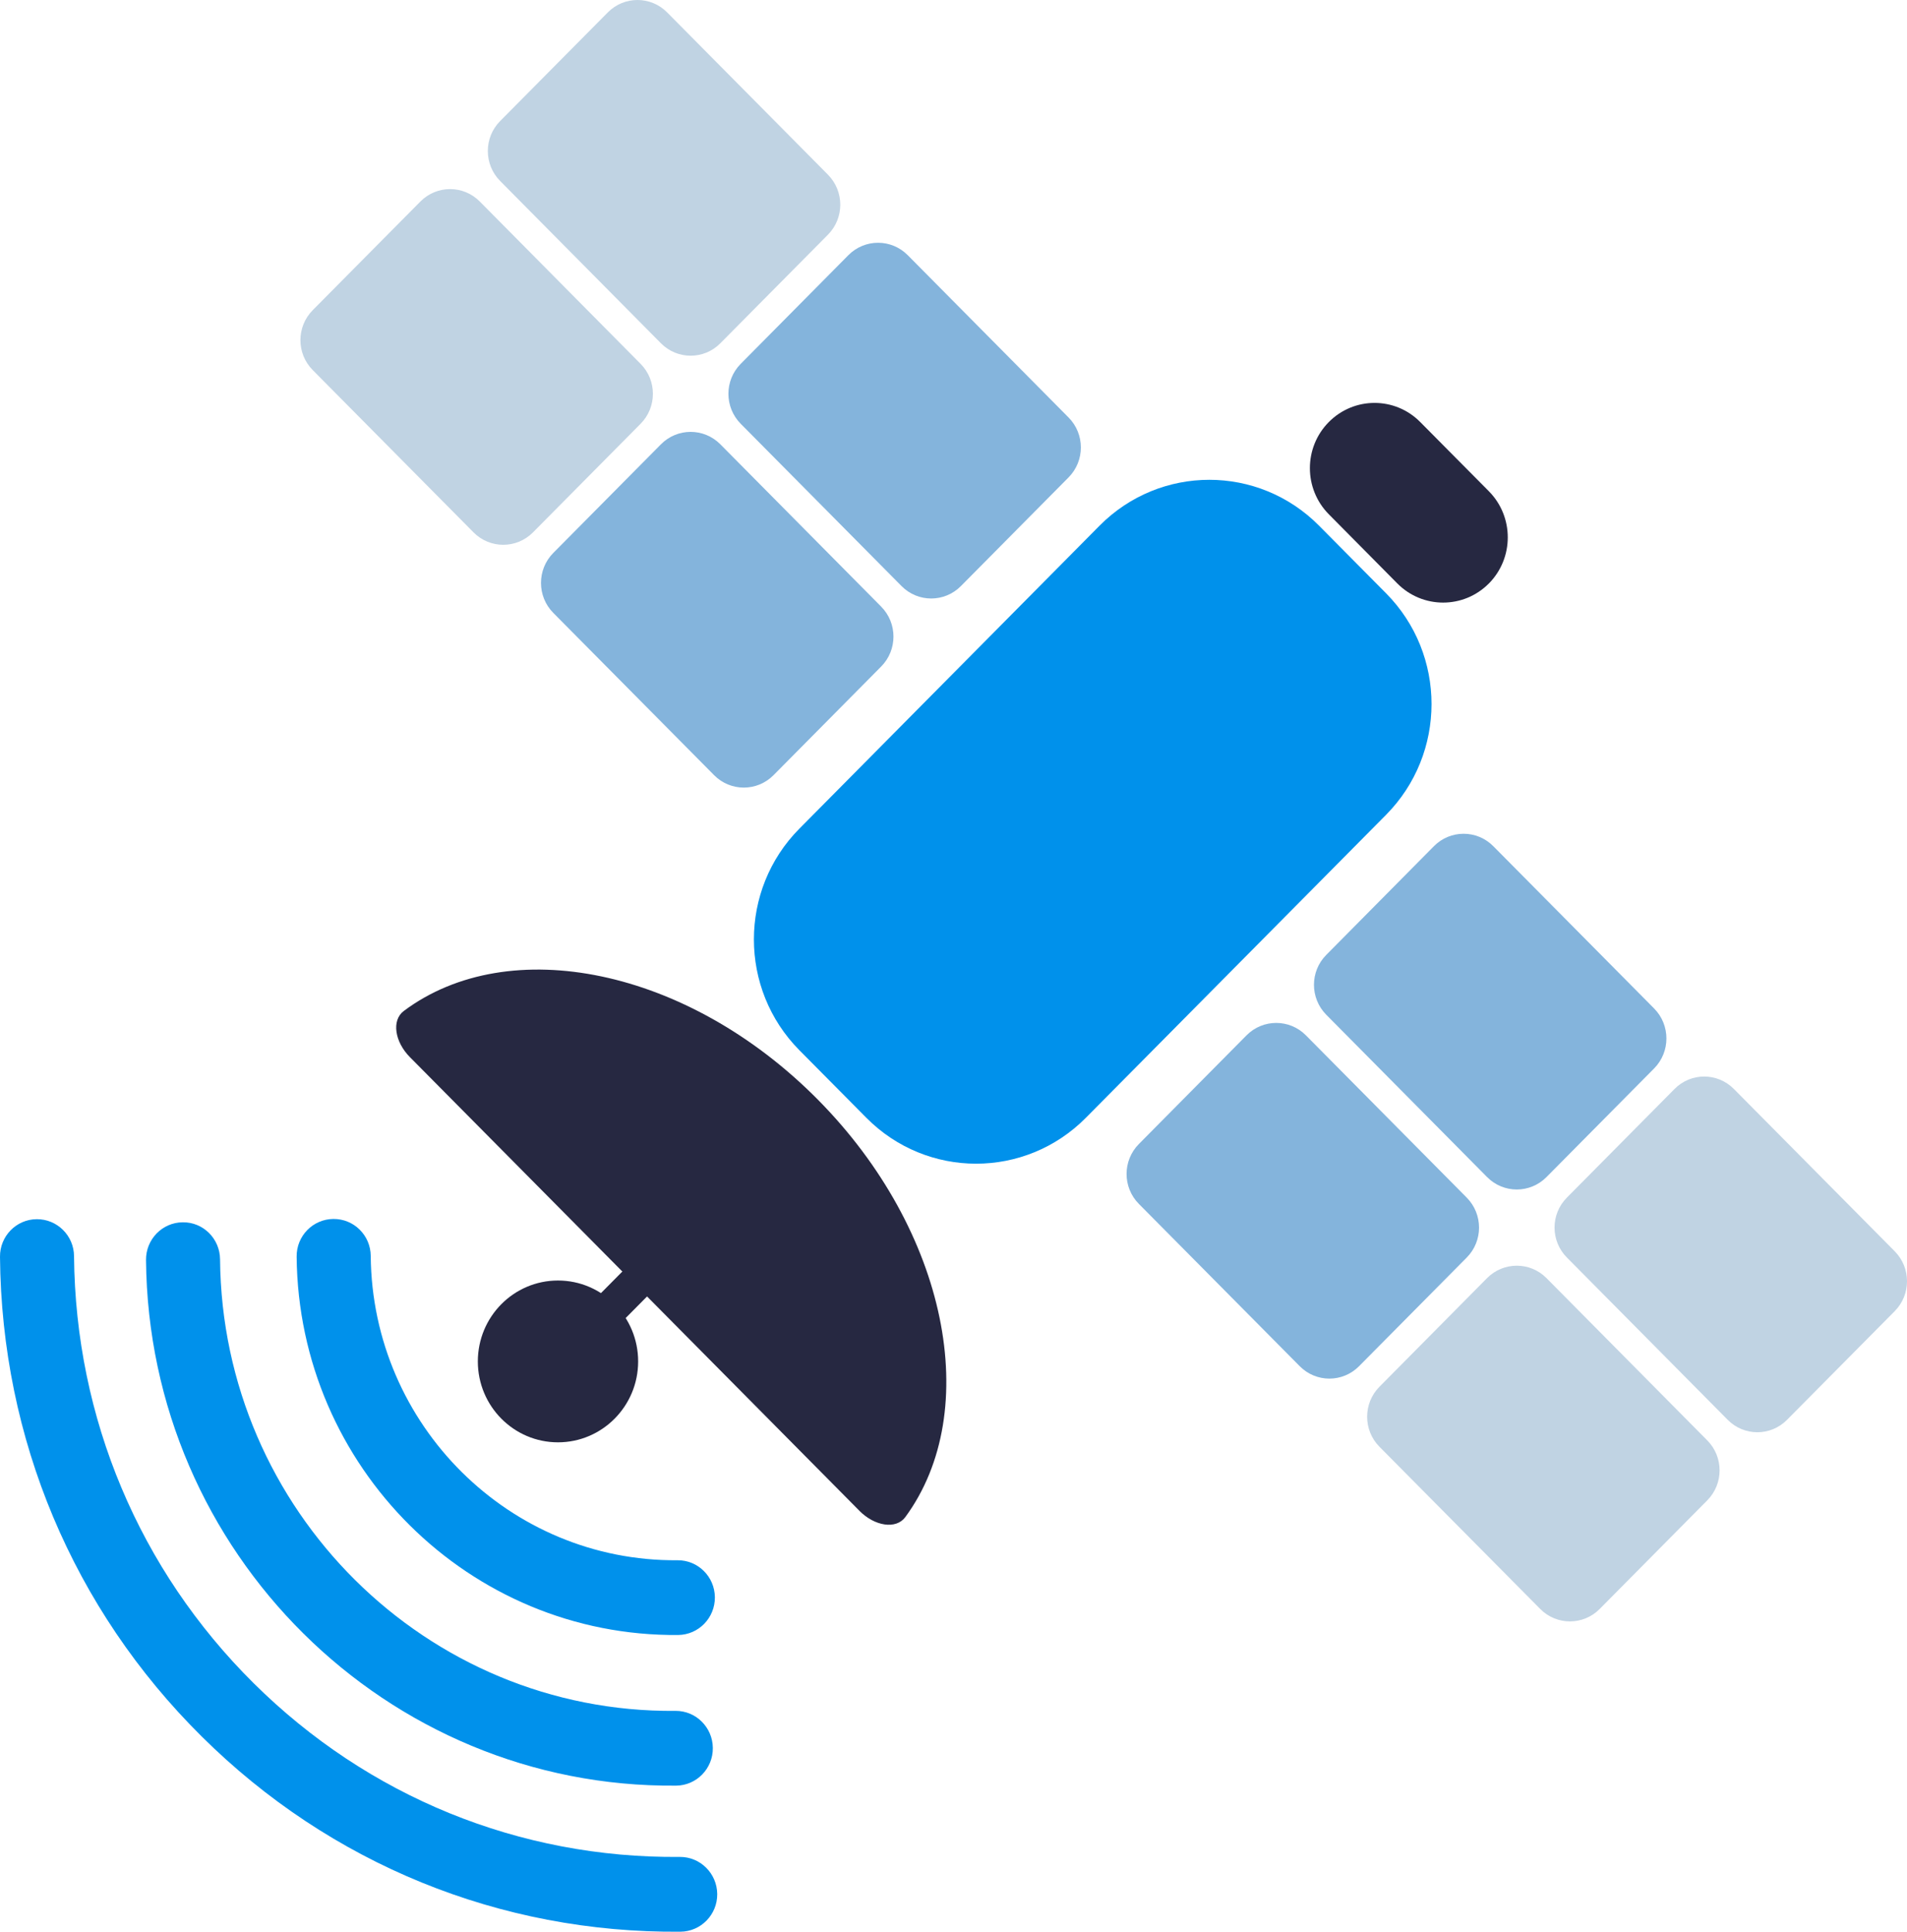 <?xml version="1.0" encoding="UTF-8"?>
<svg width="79px" height="80px" viewBox="0 0 79 80" version="1.1" xmlns="http://www.w3.org/2000/svg" xmlns:xlink="http://www.w3.org/1999/xlink">
    <title>3BBA0744-7AC2-4802-83E7-9894ADD35F21</title>
    <g id="Page-2" stroke="none" stroke-width="1" fill="none" fill-rule="evenodd">
        <g id="Fleet-management" transform="translate(-161, -1820)" fill-rule="nonzero">
            <g id="noun-satellite-2295173" transform="translate(161, 1820)">
                <path d="M44.983,46.292 C42.472,48.826 38.403,48.826 35.892,46.294 L33.113,43.491 C30.604,40.957 30.604,36.851 33.114,34.319 L45.55,21.771 C48.061,19.238 52.132,19.237 54.642,21.769 L57.421,24.572 C59.932,27.105 59.929,31.212 57.419,33.745 L44.983,46.292 Z" id="Path" fill="#0091EB"></path>
                <path d="M35.606,62.571 L16.982,43.781 C16.354,43.15 16.21,42.255 16.729,41.867 C21.094,38.605 28.485,40.096 33.872,45.531 C39.259,50.964 40.738,58.424 37.505,62.827 C37.119,63.351 36.232,63.203 35.606,62.572 L35.606,62.571 Z" id="Path" fill="#262841"></path>
                <path d="M61.677,24.165 C60.63,25.22 58.935,25.218 57.888,24.165 L55.049,21.299 C54.002,20.243 54.003,18.533 55.047,17.479 C56.095,16.422 57.789,16.422 58.835,17.478 L61.677,20.343 C62.722,21.398 62.724,23.109 61.677,24.166 L61.677,24.165 Z" id="Path" fill="#262841"></path>
                <path d="M26.436,56.382 C26.436,58.231 24.949,59.732 23.115,59.732 C21.281,59.732 19.795,58.231 19.795,56.382 C19.795,54.531 21.281,53.031 23.115,53.031 C24.949,53.031 26.436,54.531 26.436,56.382" id="Path" fill="#262841"></path>
                <polygon id="Path" fill="#262841" points="23.626 56.898 22.603 55.866 27.939 50.481 28.963 51.514"></polygon>
                <path d="M60.762,49.599 L54.099,42.877 C53.42,42.192 52.319,42.192 51.639,42.877 L47.18,47.377 C46.5,48.063 46.5,49.172 47.178,49.857 L53.843,56.579 C54.521,57.265 55.622,57.265 56.301,56.579 L60.762,52.079 C61.441,51.395 61.441,50.285 60.762,49.599 L60.762,49.599 Z" id="Path" fill="#84B4DC"></path>
                <path d="M70.728,59.654 L64.065,52.931 C63.385,52.246 62.286,52.246 61.604,52.931 L57.145,57.431 C56.466,58.117 56.466,59.227 57.143,59.913 L63.808,66.635 C64.486,67.319 65.588,67.319 66.267,66.635 L70.727,62.134 C71.406,61.449 71.406,60.338 70.728,59.654 L70.728,59.654 Z" id="Path" fill="#C0D3E3"></path>
                <path d="M68.525,41.766 L61.861,35.043 C61.183,34.359 60.082,34.357 59.403,35.043 L54.943,39.545 C54.262,40.23 54.264,41.34 54.943,42.025 L61.605,48.747 C62.285,49.433 63.385,49.433 64.065,48.747 L68.525,44.247 C69.203,43.562 69.203,42.451 68.525,41.766 L68.525,41.766 Z" id="Path" fill="#84B4DC"></path>
                <path d="M78.491,51.82 L71.828,45.098 C71.148,44.413 70.049,44.411 69.37,45.098 L64.91,49.598 C64.228,50.284 64.23,51.393 64.91,52.078 L71.572,58.8 C72.251,59.486 73.352,59.486 74.03,58.8 L78.491,54.3 C79.17,53.616 79.17,52.506 78.491,51.82 Z" id="Path" fill="#C0D3E3"></path>
                <path d="M26.537,15.068 L19.875,8.345 C19.196,7.66 18.095,7.66 17.415,8.346 L12.955,12.845 C12.277,13.53 12.275,14.641 12.955,15.326 L19.618,22.049 C20.297,22.733 21.399,22.733 22.078,22.049 L26.538,17.549 C27.218,16.864 27.217,15.753 26.537,15.068 L26.537,15.068 Z" id="Path" fill="#C0D3E3"></path>
                <path d="M36.504,25.123 L29.841,18.4 C29.161,17.715 28.06,17.714 27.381,18.4 L22.92,22.9 C22.242,23.586 22.242,24.696 22.92,25.381 L29.584,32.104 C30.262,32.788 31.364,32.788 32.043,32.104 L36.503,27.604 C37.183,26.918 37.183,25.808 36.503,25.123 L36.504,25.123 Z" id="Path" fill="#84B4DC"></path>
                <path d="M34.301,7.236 L27.637,0.514 C26.959,-0.171 25.858,-0.172 25.179,0.514 L20.718,5.014 C20.039,5.7 20.04,6.81 20.718,7.494 L27.381,14.217 C28.06,14.902 29.161,14.903 29.84,14.217 L34.301,9.717 C34.98,9.031 34.979,7.922 34.3,7.236 L34.301,7.236 Z" id="Path" fill="#C0D3E3"></path>
                <path d="M44.267,17.29 L37.604,10.568 C36.925,9.883 35.825,9.882 35.145,10.568 L30.684,15.069 C30.006,15.754 30.006,16.864 30.685,17.55 L37.348,24.272 C38.026,24.957 39.126,24.958 39.806,24.272 L44.266,19.772 C44.947,19.085 44.946,17.976 44.267,17.29 L44.267,17.29 Z" id="Path" fill="#84B4DC"></path>
                <path d="M27.979,70.854 C17.67,70.947 9.206,62.557 9.116,52.152 C9.109,51.298 8.417,50.608 7.569,50.62 C6.723,50.626 6.041,51.325 6.049,52.181 C6.153,64.293 16.007,74.058 28.008,73.95 C28.854,73.944 29.538,73.245 29.53,72.389 C29.526,71.96 29.35,71.575 29.07,71.298 C28.789,71.016 28.403,70.851 27.98,70.853 L27.979,70.854 Z" id="Path" fill="#0091EB"></path>
                <path d="M13.808,50.482 C12.962,50.489 12.28,51.185 12.289,52.043 C12.366,60.757 19.454,67.788 28.093,67.711 C28.939,67.702 29.621,67.005 29.615,66.147 C29.606,65.295 28.915,64.608 28.068,64.616 C21.119,64.675 15.42,59.022 15.358,52.013 C15.355,51.586 15.18,51.2 14.899,50.923 C14.621,50.646 14.233,50.477 13.808,50.482 L13.808,50.482 Z" id="Path" fill="#0091EB"></path>
                <path d="M1.52,50.491 C0.674,50.497 -0.009,51.195 0,52.051 C0.064,59.583 3.031,66.639 8.358,71.916 C13.681,77.196 20.725,80.065 28.189,79.999 C29.037,79.992 29.719,79.292 29.712,78.44 C29.704,77.584 29.009,76.895 28.162,76.902 C21.518,76.963 15.249,74.409 10.508,69.708 C5.768,65.009 3.127,58.728 3.067,52.025 C3.065,51.597 2.889,51.212 2.609,50.935 C2.329,50.656 1.942,50.488 1.52,50.491 L1.52,50.491 Z" id="Path" fill="#0091EB"></path>
            </g>
        </g>
    </g>
</svg>